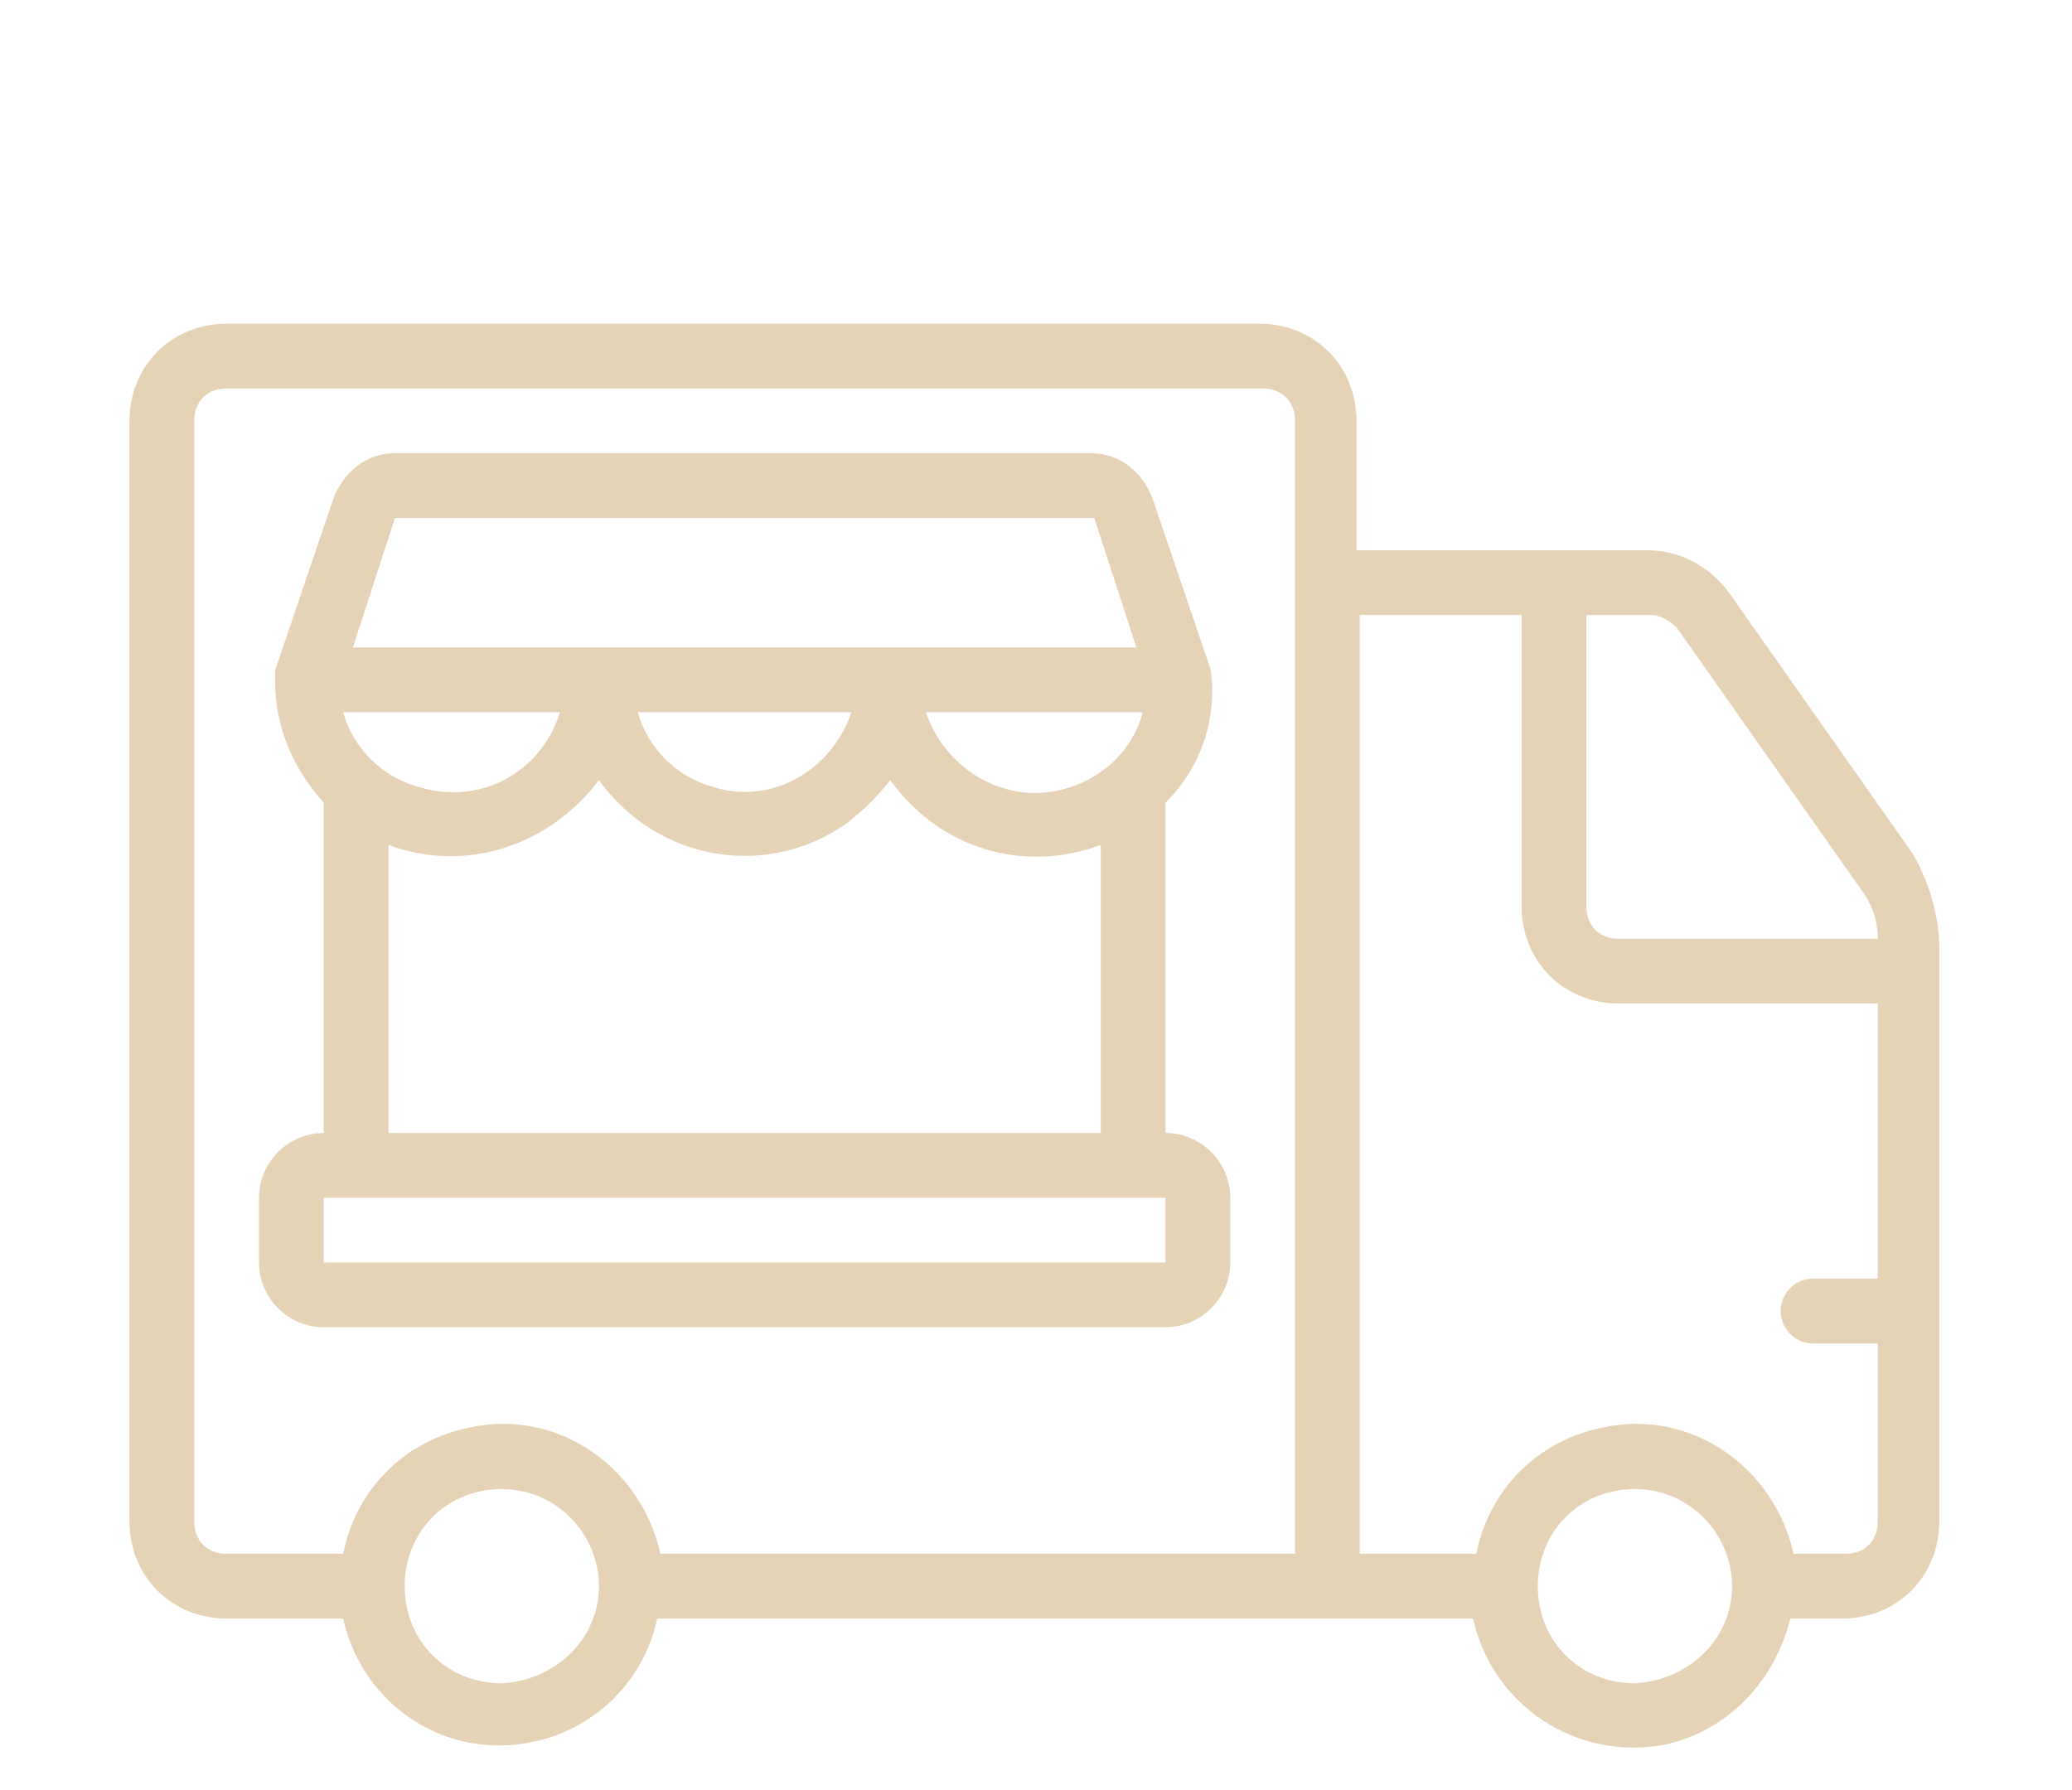 <svg xmlns="http://www.w3.org/2000/svg" xmlns:xlink="http://www.w3.org/1999/xlink" id="Ebene_1" x="0px" y="0px" viewBox="0 0 64 55.3" style="enable-background:new 0 0 64 55.3;" xml:space="preserve"><style type="text/css">	.st0{fill:#E6D3B5;}</style><g>	<g id="Line">		<path class="st0" d="M59.1,26.4l-5.7-8.1c-0.6-0.8-1.5-1.3-2.5-1.3h-9v-4c0-1.7-1.3-3-3-3H7c-1.7,0-3,1.3-3,3v34c0,1.7,1.3,3,3,3   h3.6c0.6,2.7,3.2,4.4,5.9,3.8c1.9-0.4,3.4-1.9,3.8-3.8c3.4,0,22.3,0,25.2,0c0.6,2.7,3.2,4.4,5.9,3.9c1.9-0.4,3.4-1.9,3.9-3.9h1.6   c1.7,0,3-1.3,3-3V29.3C59.9,28.3,59.6,27.3,59.1,26.4L59.1,26.4z M51.8,19.4l5.7,8.1c0.3,0.4,0.5,0.9,0.5,1.5h-8c-0.6,0-1-0.4-1-1   v-9h2C51.3,19,51.6,19.2,51.8,19.4L51.8,19.4z M6,47V13c0-0.6,0.4-1,1-1h32c0.6,0,1,0.4,1,1v35H20.4c-0.6-2.7-3.2-4.5-5.9-3.9   c-2,0.4-3.5,1.9-3.9,3.9H7C6.4,48,6,47.6,6,47z M15.5,52c-1.7,0-3-1.3-3-3s1.3-3,3-3s3,1.4,3,3S17.2,51.9,15.5,52z M50.5,52   c-1.7,0-3-1.3-3-3s1.3-3,3-3l0,0c1.7,0,3,1.4,3,3S52.2,51.9,50.5,52z M57,48h-1.6c-0.6-2.7-3.2-4.5-5.9-3.9   c-2,0.4-3.5,1.9-3.9,3.9H42V19h5v9c0,1.7,1.3,3,3,3h8v8.5h-2c-0.6,0-1,0.5-1,1s0.4,1,1,1h2V47C58,47.6,57.6,48,57,48z"></path>		<path class="st0" d="M36,41c1.1,0,2-0.9,2-2v-2c0-1.1-0.9-2-2-2V24.8c1.1-1.1,1.6-2.6,1.4-4.1l-1.8-5.3c-0.3-0.8-1-1.4-1.9-1.4   H12.2c-0.9,0-1.6,0.6-1.9,1.4l-1.8,5.3c0,0.1,0,0.3,0,0.4c0,1.4,0.6,2.7,1.5,3.7V35c-1.1,0-2,0.9-2,2v2c0,1.1,0.9,2,2,2H36z    M32,24.5c-1.5,0-2.9-1-3.4-2.5h6.7c-0.4,1.5-1.8,2.5-3.4,2.5H32z M33.8,16l1.3,4H10.9l1.3-4H33.8z M26.3,22   c-0.6,1.8-2.5,2.9-4.3,2.3c-1.1-0.3-2-1.2-2.3-2.3h6.7H26.3z M10.6,22h6.7c-0.6,1.9-2.5,2.9-4.4,2.3C11.8,24,10.9,23.1,10.6,22z    M12,26.1c2.4,0.9,5,0,6.5-2c1.8,2.5,5.2,3.1,7.7,1.3c0.5-0.4,0.9-0.8,1.3-1.3c1.5,2.1,4.1,2.9,6.5,2V35H12V26.1z M10,37h26v2H10   V37z"></path>	</g></g></svg>